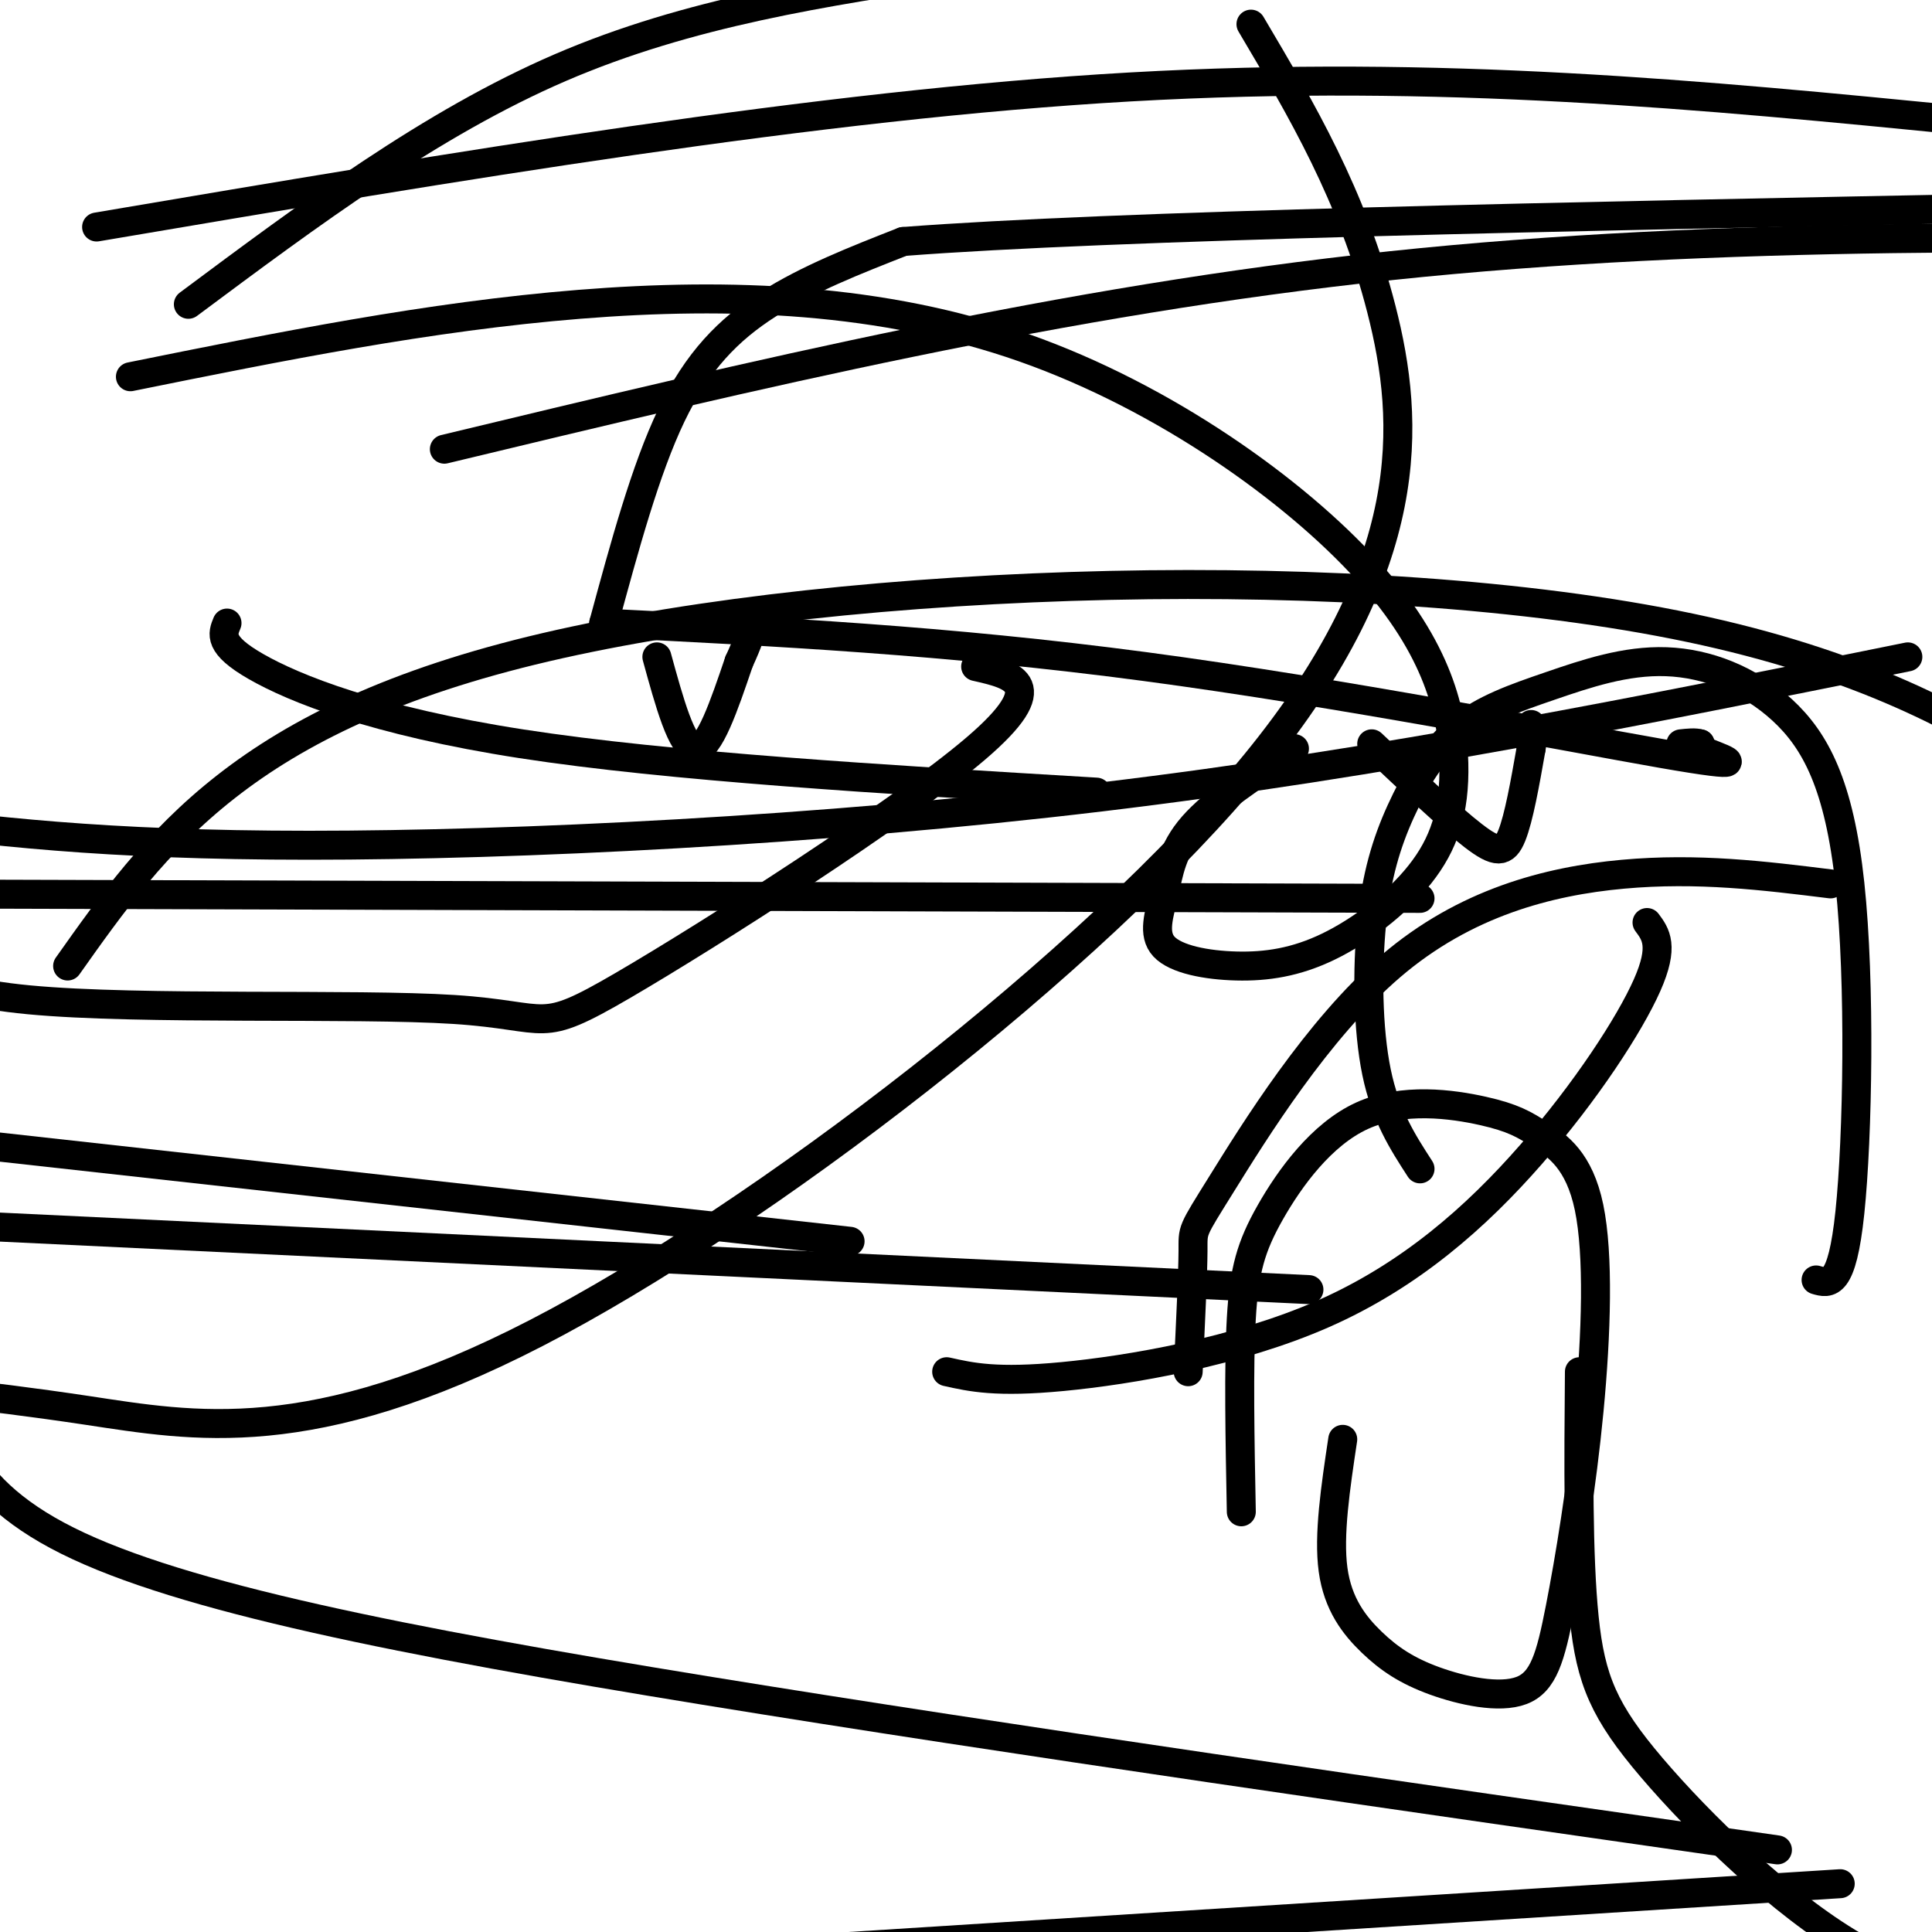 <svg viewBox='0 0 400 400' version='1.1' xmlns='http://www.w3.org/2000/svg' xmlns:xlink='http://www.w3.org/1999/xlink'><g fill='none' stroke='#000000' stroke-width='6' stroke-linecap='round' stroke-linejoin='round'><path d='M136,136c2.583,9.417 5.167,18.833 8,19c2.833,0.167 5.917,-8.917 9,-18'/><path d='M153,137c2.000,-4.333 2.500,-6.167 3,-8'/><path d='M125,129c35.542,1.780 71.083,3.560 112,9c40.917,5.440 87.208,14.542 107,18c19.792,3.458 13.083,1.274 10,0c-3.083,-1.274 -2.542,-1.637 -2,-2'/><path d='M352,154c-1.000,-0.333 -2.500,-0.167 -4,0'/><path d='M284,154c8.067,7.622 16.133,15.244 21,19c4.867,3.756 6.533,3.644 8,0c1.467,-3.644 2.733,-10.822 4,-18'/><path d='M317,155c0.667,-3.833 0.333,-4.417 0,-5'/><path d='M125,129c4.311,-15.889 8.622,-31.778 14,-43c5.378,-11.222 11.822,-17.778 20,-23c8.178,-5.222 18.089,-9.111 28,-13'/><path d='M187,50c43.167,-3.333 137.083,-5.167 231,-7'/><path d='M368,383c-79.667,-11.400 -159.333,-22.800 -222,-33c-62.667,-10.200 -108.333,-19.200 -132,-31c-23.667,-11.800 -25.333,-26.400 -27,-41'/><path d='M14,200c18.178,-25.689 36.356,-51.378 99,-66c62.644,-14.622 169.756,-18.178 237,-4c67.244,14.178 94.622,46.089 122,78'/><path d='M381,390c0.000,0.000 -300.000,19.000 -300,19'/><path d='M176,257c0.000,0.000 -370.000,-41.000 -370,-41'/><path d='M271,267c0.000,0.000 -335.000,-16.000 -335,-16'/><path d='M294,186c0.000,0.000 -340.000,-1.000 -340,-1'/><path d='M20,47c74.750,-12.667 149.500,-25.333 214,-29c64.500,-3.667 118.750,1.667 173,7'/><path d='M395,136c-54.289,11.000 -108.578,22.000 -167,29c-58.422,7.000 -120.978,10.000 -164,10c-43.022,0.000 -66.511,-3.000 -90,-6'/><path d='M92,93c64.083,-15.417 128.167,-30.833 196,-38c67.833,-7.167 139.417,-6.083 211,-5'/><path d='M227,164c-44.267,-2.644 -88.533,-5.289 -119,-10c-30.467,-4.711 -47.133,-11.489 -55,-16c-7.867,-4.511 -6.933,-6.756 -6,-9'/><path d='M278,298c-1.489,9.920 -2.978,19.840 -2,27c0.978,7.160 4.422,11.558 8,15c3.578,3.442 7.289,5.926 13,8c5.711,2.074 13.422,3.739 18,2c4.578,-1.739 6.022,-6.880 8,-17c1.978,-10.120 4.489,-25.218 6,-41c1.511,-15.782 2.022,-32.248 0,-42c-2.022,-9.752 -6.577,-12.790 -10,-15c-3.423,-2.210 -5.713,-3.592 -12,-5c-6.287,-1.408 -16.572,-2.841 -25,1c-8.428,3.841 -15.000,12.957 -19,20c-4.000,7.043 -5.429,12.012 -6,22c-0.571,9.988 -0.286,24.994 0,40'/><path d='M327,284c-0.161,19.083 -0.321,38.167 1,51c1.321,12.833 4.125,19.417 14,31c9.875,11.583 26.821,28.167 42,37c15.179,8.833 28.589,9.917 42,11'/><path d='M379,183c-13.753,-1.705 -27.506,-3.410 -43,-2c-15.494,1.410 -32.730,5.935 -48,19c-15.270,13.065 -28.573,34.671 -35,45c-6.427,10.329 -5.979,9.380 -6,14c-0.021,4.620 -0.510,14.810 -1,25'/><path d='M294,242c-3.576,-5.518 -7.151,-11.036 -9,-20c-1.849,-8.964 -1.971,-21.375 -1,-31c0.971,-9.625 3.036,-16.466 6,-23c2.964,-6.534 6.827,-12.763 12,-17c5.173,-4.237 11.657,-6.482 19,-9c7.343,-2.518 15.545,-5.307 24,-5c8.455,0.307 17.163,3.711 24,10c6.837,6.289 11.802,15.462 14,36c2.198,20.538 1.628,52.439 0,68c-1.628,15.561 -4.314,14.780 -7,14'/><path d='M202,138c7.864,1.781 15.729,3.563 0,17c-15.729,13.437 -55.051,38.530 -73,49c-17.949,10.470 -14.525,6.319 -35,5c-20.475,-1.319 -64.850,0.195 -88,-2c-23.150,-2.195 -25.075,-8.097 -27,-14'/><path d='M39,63c25.167,-18.750 50.333,-37.500 77,-49c26.667,-11.500 54.833,-15.750 83,-20'/><path d='M259,5c10.485,17.729 20.970,35.458 27,59c6.030,23.542 7.606,52.898 -26,94c-33.606,41.102 -102.394,93.951 -149,118c-46.606,24.049 -71.030,19.300 -93,16c-21.970,-3.300 -41.485,-5.150 -61,-7'/><path d='M27,78c30.889,-6.246 61.778,-12.493 93,-15c31.222,-2.507 62.776,-1.276 92,9c29.224,10.276 56.118,29.596 71,46c14.882,16.404 17.750,29.891 18,40c0.250,10.109 -2.120,16.839 -7,23c-4.880,6.161 -12.271,11.751 -19,15c-6.729,3.249 -12.795,4.155 -19,4c-6.205,-0.155 -12.550,-1.371 -15,-4c-2.450,-2.629 -1.006,-6.669 0,-11c1.006,-4.331 1.573,-8.952 6,-14c4.427,-5.048 12.713,-10.524 21,-16'/><path d='M341,191c1.807,2.426 3.614,4.852 0,13c-3.614,8.148 -12.649,22.019 -24,35c-11.351,12.981 -25.018,25.072 -43,33c-17.982,7.928 -40.281,11.694 -54,13c-13.719,1.306 -18.860,0.153 -24,-1'/></g>
</svg>